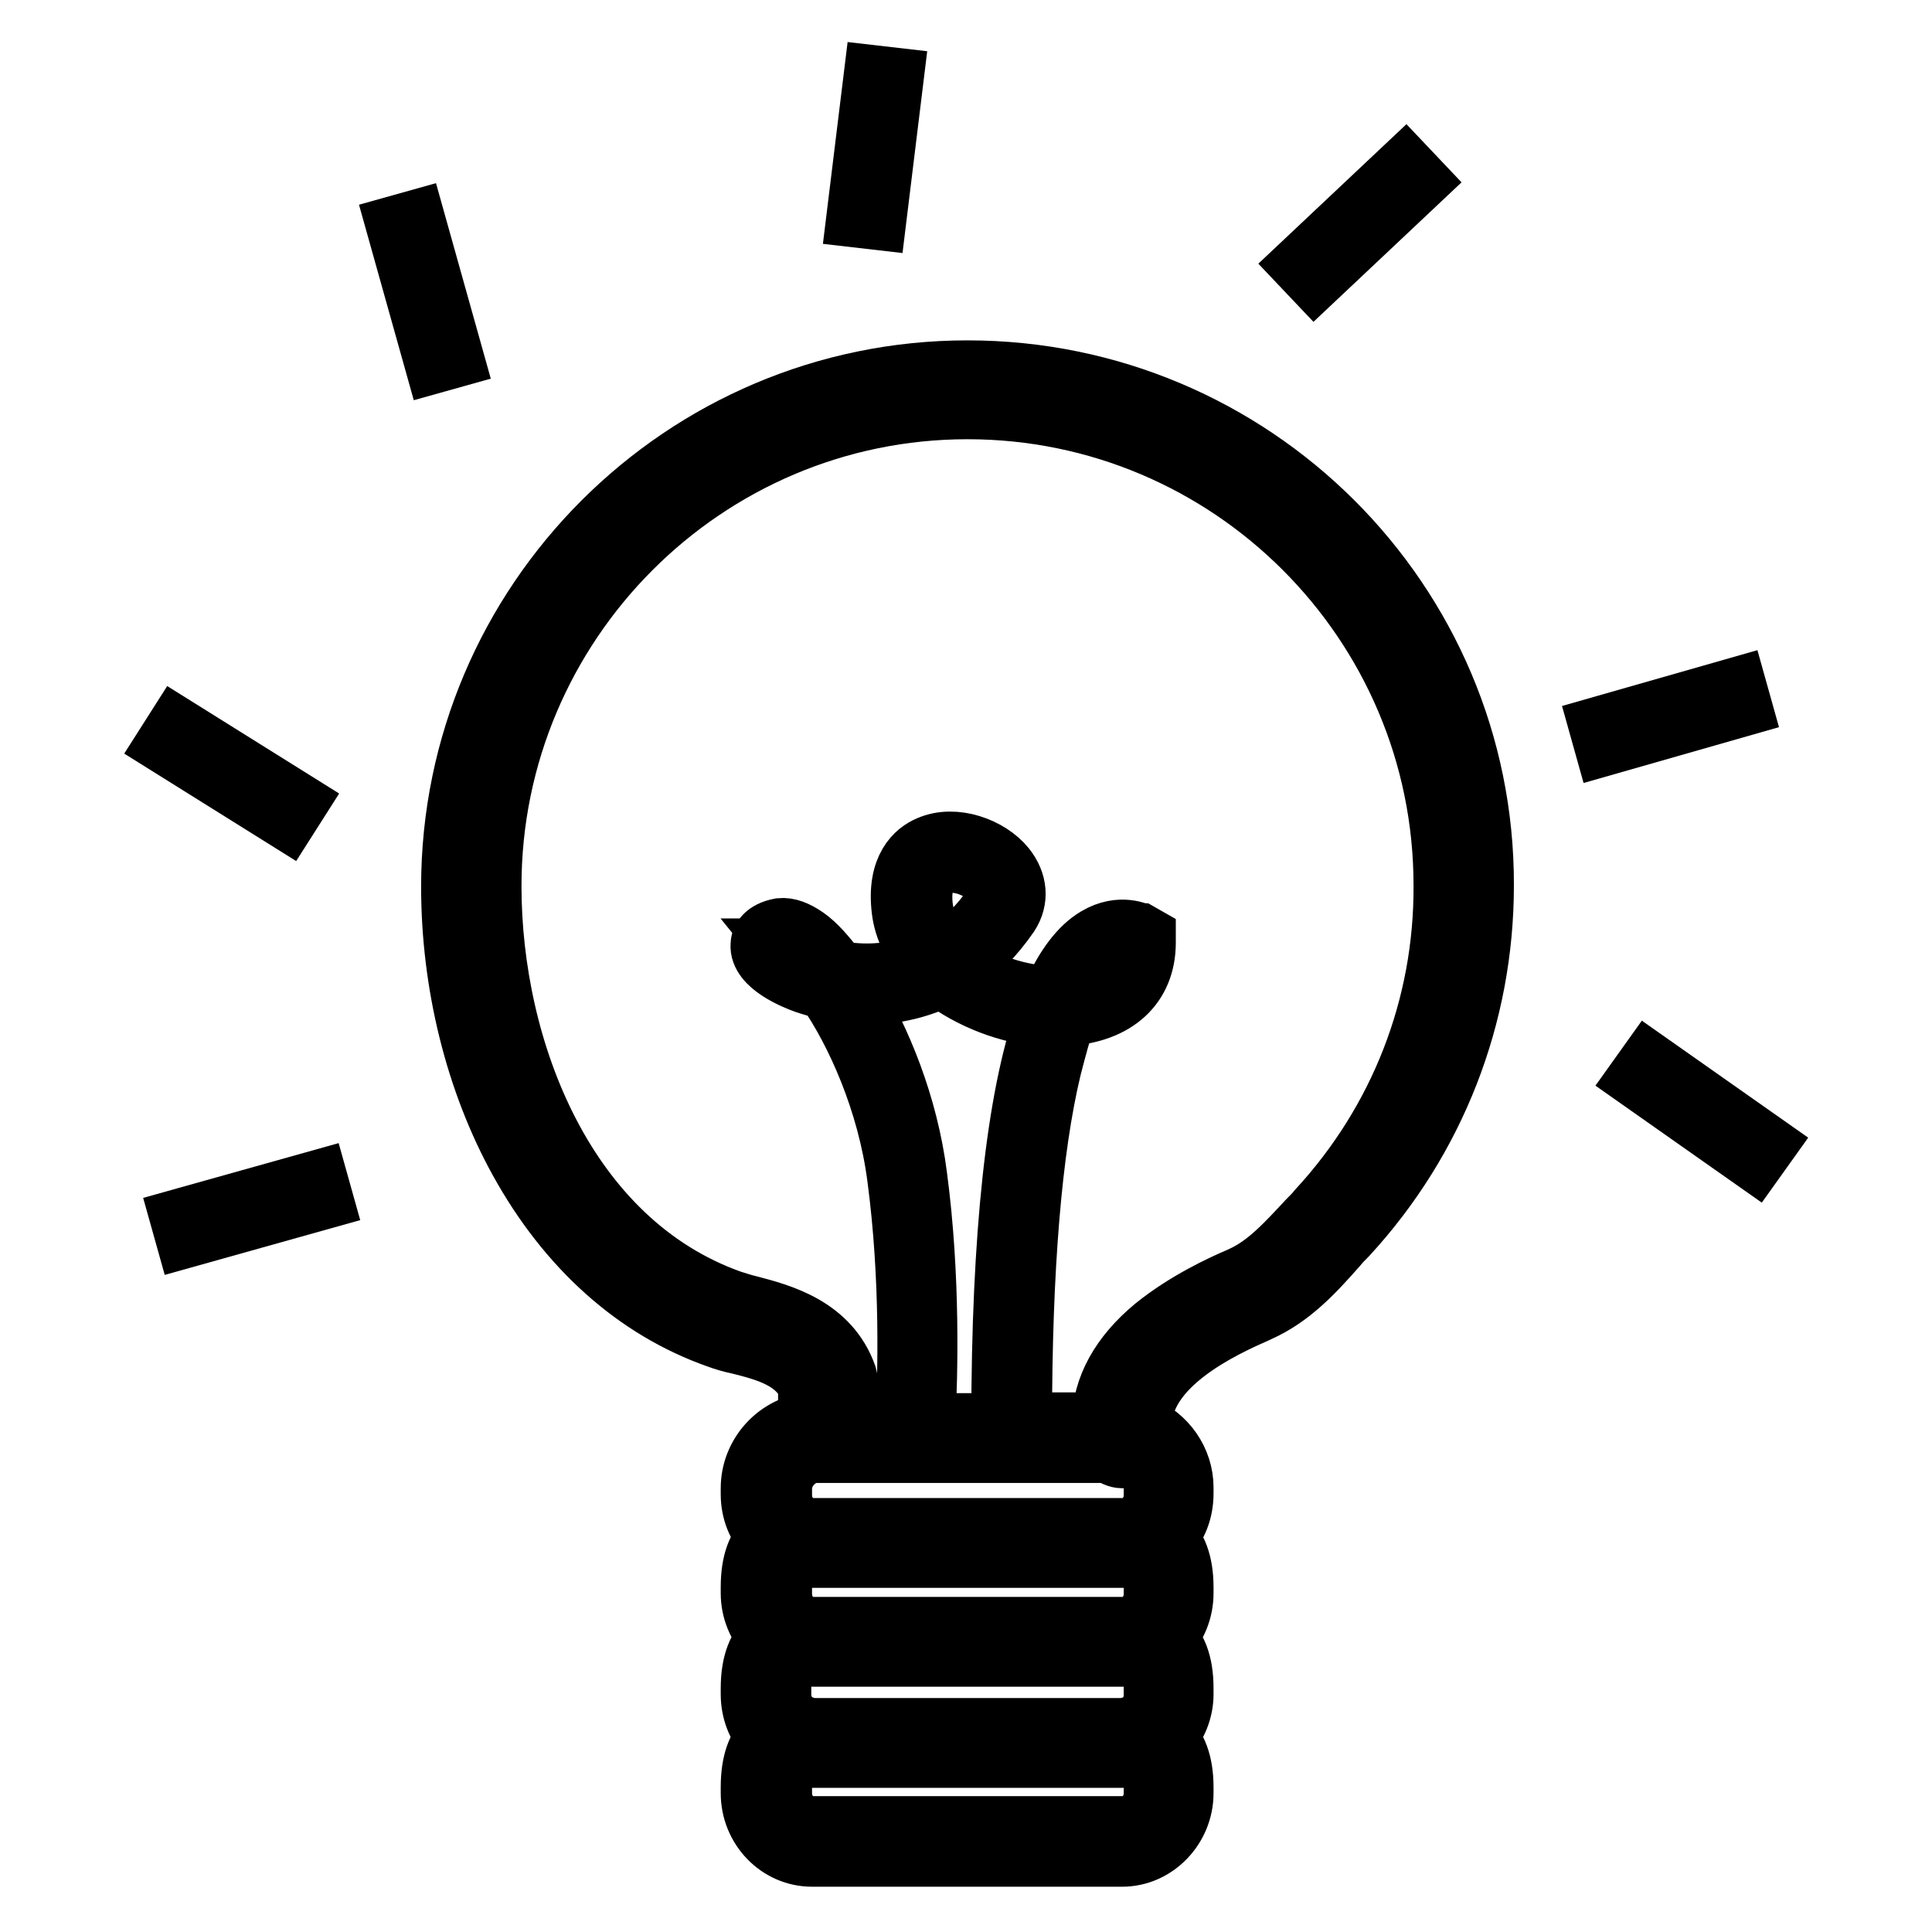 <?xml version="1.0" encoding="utf-8"?>
<!-- Svg Vector Icons : http://www.onlinewebfonts.com/icon -->
<!DOCTYPE svg PUBLIC "-//W3C//DTD SVG 1.1//EN" "http://www.w3.org/Graphics/SVG/1.1/DTD/svg11.dtd">
<svg version="1.1" xmlns="http://www.w3.org/2000/svg" xmlns:xlink="http://www.w3.org/1999/xlink" x="0px" y="0px" viewBox="0 0 256 256" enable-background="new 0 0 256 256" xml:space="preserve">
<g><g><path stroke-width="8" fill-opacity="0" stroke="#000000"  d="M128.2,49.1c-37.7,0-68.4,30.7-68.4,68.4c0,12.9,3.2,25.8,9,36.3c6.4,11.6,15.5,19.7,26.3,23.5c0.8,0.3,1.8,0.6,2.8,0.8c3.6,0.9,7.7,2,9.2,5.6l0,4.3c0,0.2,0,0.4,0,0.5c-4.3,0.6-7.6,4.3-7.6,8.7v0.8c0,2.2,0.8,4.2,2.2,5.7c-1.3,1.2-2.2,3.2-2.2,6.6v0.8c0,2.3,0.9,4.3,2.3,5.9c-1.3,1.2-2.3,3.2-2.3,6.7v0.8c0,2.2,0.8,4.2,2.1,5.7c-1.2,1.2-2.1,3.2-2.1,6.6v0.8c0,4.6,3.6,8.4,8.1,8.4h41.1c4.4,0,8.1-3.8,8.1-8.4v-0.8c0-3.4-1-5.4-2.2-6.6c1.3-1.5,2.2-3.5,2.2-5.7v-0.8c0-3.5-1-5.5-2.3-6.7c1.4-1.5,2.3-3.6,2.3-5.9v-0.8c0-3.4-1-5.4-2.2-6.6c1.4-1.5,2.2-3.5,2.2-5.8v-0.8c0-3.6-2.3-6.8-5.5-8.1c-0.2-8.2,11-13.2,15.3-15.1l0.2-0.1c4.3-1.9,7.4-5.3,10.4-8.7c0.4-0.5,0.8-0.9,1.3-1.4c11.7-12.7,18.1-29.1,18.1-46.4C196.7,79.7,166,49.1,128.2,49.1z M152.9,237.6c0,2.5-1.9,4.4-4.1,4.4h-41.1c-2.3,0-4.1-2-4.1-4.4v-0.8c0-3.5,1.1-4.1,2-4.2c0.7,0.2,1.4,0.3,2.1,0.3h41.1c0.7,0,1.5-0.1,2.1-0.3c0.9,0.1,2,0.7,2,4.2V237.6L152.9,237.6z M152.9,224.6c0,1.9-1.1,3.4-2.6,4.1c-0.3,0-0.6,0.1-0.9,0.3c-0.2,0-0.4,0-0.7,0h-41.1c-0.2,0-0.4,0-0.6-0.1c-0.3-0.1-0.6-0.2-0.9-0.3c-1.5-0.6-2.6-2.2-2.6-4.1v-0.8c0-4.2,1.6-4.2,2.5-4.2c0.2,0,0.4,0,0.6-0.1c0.4,0,0.7,0.1,1.1,0.1h41.1c0.4,0,0.7,0,1.1-0.1c0.2,0,0.4,0.1,0.6,0.1c0.9,0,2.5,0,2.5,4.2V224.6L152.9,224.6z M152.9,211.2c0,2.5-1.9,4.4-4.1,4.4h-41.1c-2.3,0-4.1-2-4.1-4.4v-0.8c0-3.8,1.3-4.2,2.2-4.2c0.6,0.1,1.2,0.2,1.9,0.2h41.1c0.7,0,1.3-0.1,1.9-0.2c0.9,0,2.2,0.4,2.2,4.2V211.2L152.9,211.2z M152.9,197.3v0.8c0,2.5-1.9,4.4-4.1,4.4h-41.1c-2.3,0-4.1-2-4.1-4.4v-0.8c0-2.4,1.9-4.5,4.2-4.8h25c0,0,0,0,0,0l2.6,0v0H147c0.5,0.4,1.1,0.7,1.7,0.7c0.1,0,0.2,0,0.4,0c0.3,0,0.6-0.1,0.9-0.3C151.7,193.6,152.9,195.3,152.9,197.3z M138.5,134.7c-3.8,10.8-5.8,28.9-5.8,53.9h-10.1c0.3-6.3,0.7-19.3-1.1-32.8c-1.2-9.4-4.8-18.1-8.5-24.1c3.8,0.3,7.9-0.3,11.8-2.2C128.6,132.4,133.7,134.4,138.5,134.7z M122.3,120.4c-0.3-2.1-0.1-4.9,2-5.8c0.5-0.2,1.1-0.3,1.8-0.3c2,0,4.2,1.1,5.3,2.4c0.9,1.1,1,2.1,0.3,3.2c-2,2.9-4.2,5-6.5,6.4C123.6,124.5,122.6,122.5,122.3,120.4z M174.6,160.3c-0.4,0.5-0.8,0.9-1.3,1.4c-2.8,3-5.4,5.9-8.7,7.4l-0.2,0.1c-2.6,1.1-7.3,3.3-11.4,6.6c-4.6,3.8-6.9,8.1-7,12.7h-10.6c0-20.4,1.3-36.2,3.9-47c0.7-2.7,1.3-5,2-6.9c6.6-0.4,10.5-4,10.5-9.7v-0.8l-0.7-0.4c-0.1,0-2.6-1.4-5.8,0.5c-2.2,1.3-4.2,3.9-5.9,7.8c-4.3-0.1-8.9-1.6-12.3-4.1c2.4-1.6,4.6-3.8,6.6-6.7c1.3-2,1.1-4.3-0.5-6.3c-2.1-2.6-6.7-4.3-10.1-2.8c-1.7,0.7-4.3,2.8-3.6,8.5c0.3,2.5,1.5,4.8,3.2,6.8c-4.1,1.8-8.1,1.8-10.8,1.4c-0.3,0-0.6-0.1-0.9-0.1c-1.5-2-2.9-3.6-4.2-4.5c-1.3-0.9-2.4-1.3-3.4-1.2c-2.1,0.4-2.6,1.5-2.6,2.2c-0.2,2.7,4.5,4.6,5.9,5.1c0.9,0.3,1.9,0.6,2.8,0.8c3.9,5.6,8.1,14.9,9.4,24.9c1.8,13.5,1.4,26.4,1.1,32.5h-7.7c0-0.2,0-0.3,0-0.5l0-4.8c0-0.3,0-0.6-0.1-0.9c-2.3-6.5-8.7-8.2-12.9-9.3c-0.9-0.2-1.7-0.5-2.4-0.7c-22-7.8-31.8-33.2-31.8-54.9c0-34.8,28.3-63.2,63.1-63.2c34.8,0,63.1,28.3,63.1,63.1C191.4,133.4,185.4,148.6,174.6,160.3z M142.5,131.9c1.5-3,3-4.5,4.1-5.3c0.9-0.6,1.6-0.7,2.2-0.7c0.1,0,0.2,0,0.3,0C148.7,130.1,145.3,131.5,142.5,131.9z M106.7,127.5c-1.5-0.6-2.5-1.3-2.9-1.8c0.1,0,0.1,0,0.2,0c0,0,0.4,0,1.4,0.7C105.8,126.7,106.3,127,106.7,127.5z"/><path stroke-width="8" fill-opacity="0" stroke="#000000"  d="M115.8,10l2.6,0.3l-2.3,18.8l-2.6-0.3L115.8,10z"/><path stroke-width="8" fill-opacity="0" stroke="#000000"  d="M186.2,22.1L188,24l-13.8,13l-1.8-1.9L186.2,22.1z"/><path stroke-width="8" fill-opacity="0" stroke="#000000"  d="M211.9,96.3l18.2-5.2l0.7,2.5l-18.2,5.2L211.9,96.3z"/><path stroke-width="8" fill-opacity="0" stroke="#000000"  d="M217,142.9l1.5-2.1l15.5,10.9l-1.5,2.1L217,142.9z"/><path stroke-width="8" fill-opacity="0" stroke="#000000"  d="M52.5,29.9l2.5-0.7l5.1,18.2l-2.5,0.7L52.5,29.9z"/><path stroke-width="8" fill-opacity="0" stroke="#000000"  d="M23.4,96.4l16,10l-1.4,2.2l-16-10L23.4,96.4L23.4,96.4z"/><path stroke-width="8" fill-opacity="0" stroke="#000000"  d="M24.6,164l-0.7-2.5l18.2-5.1l0.7,2.5L24.6,164z"/></g></g>
</svg>